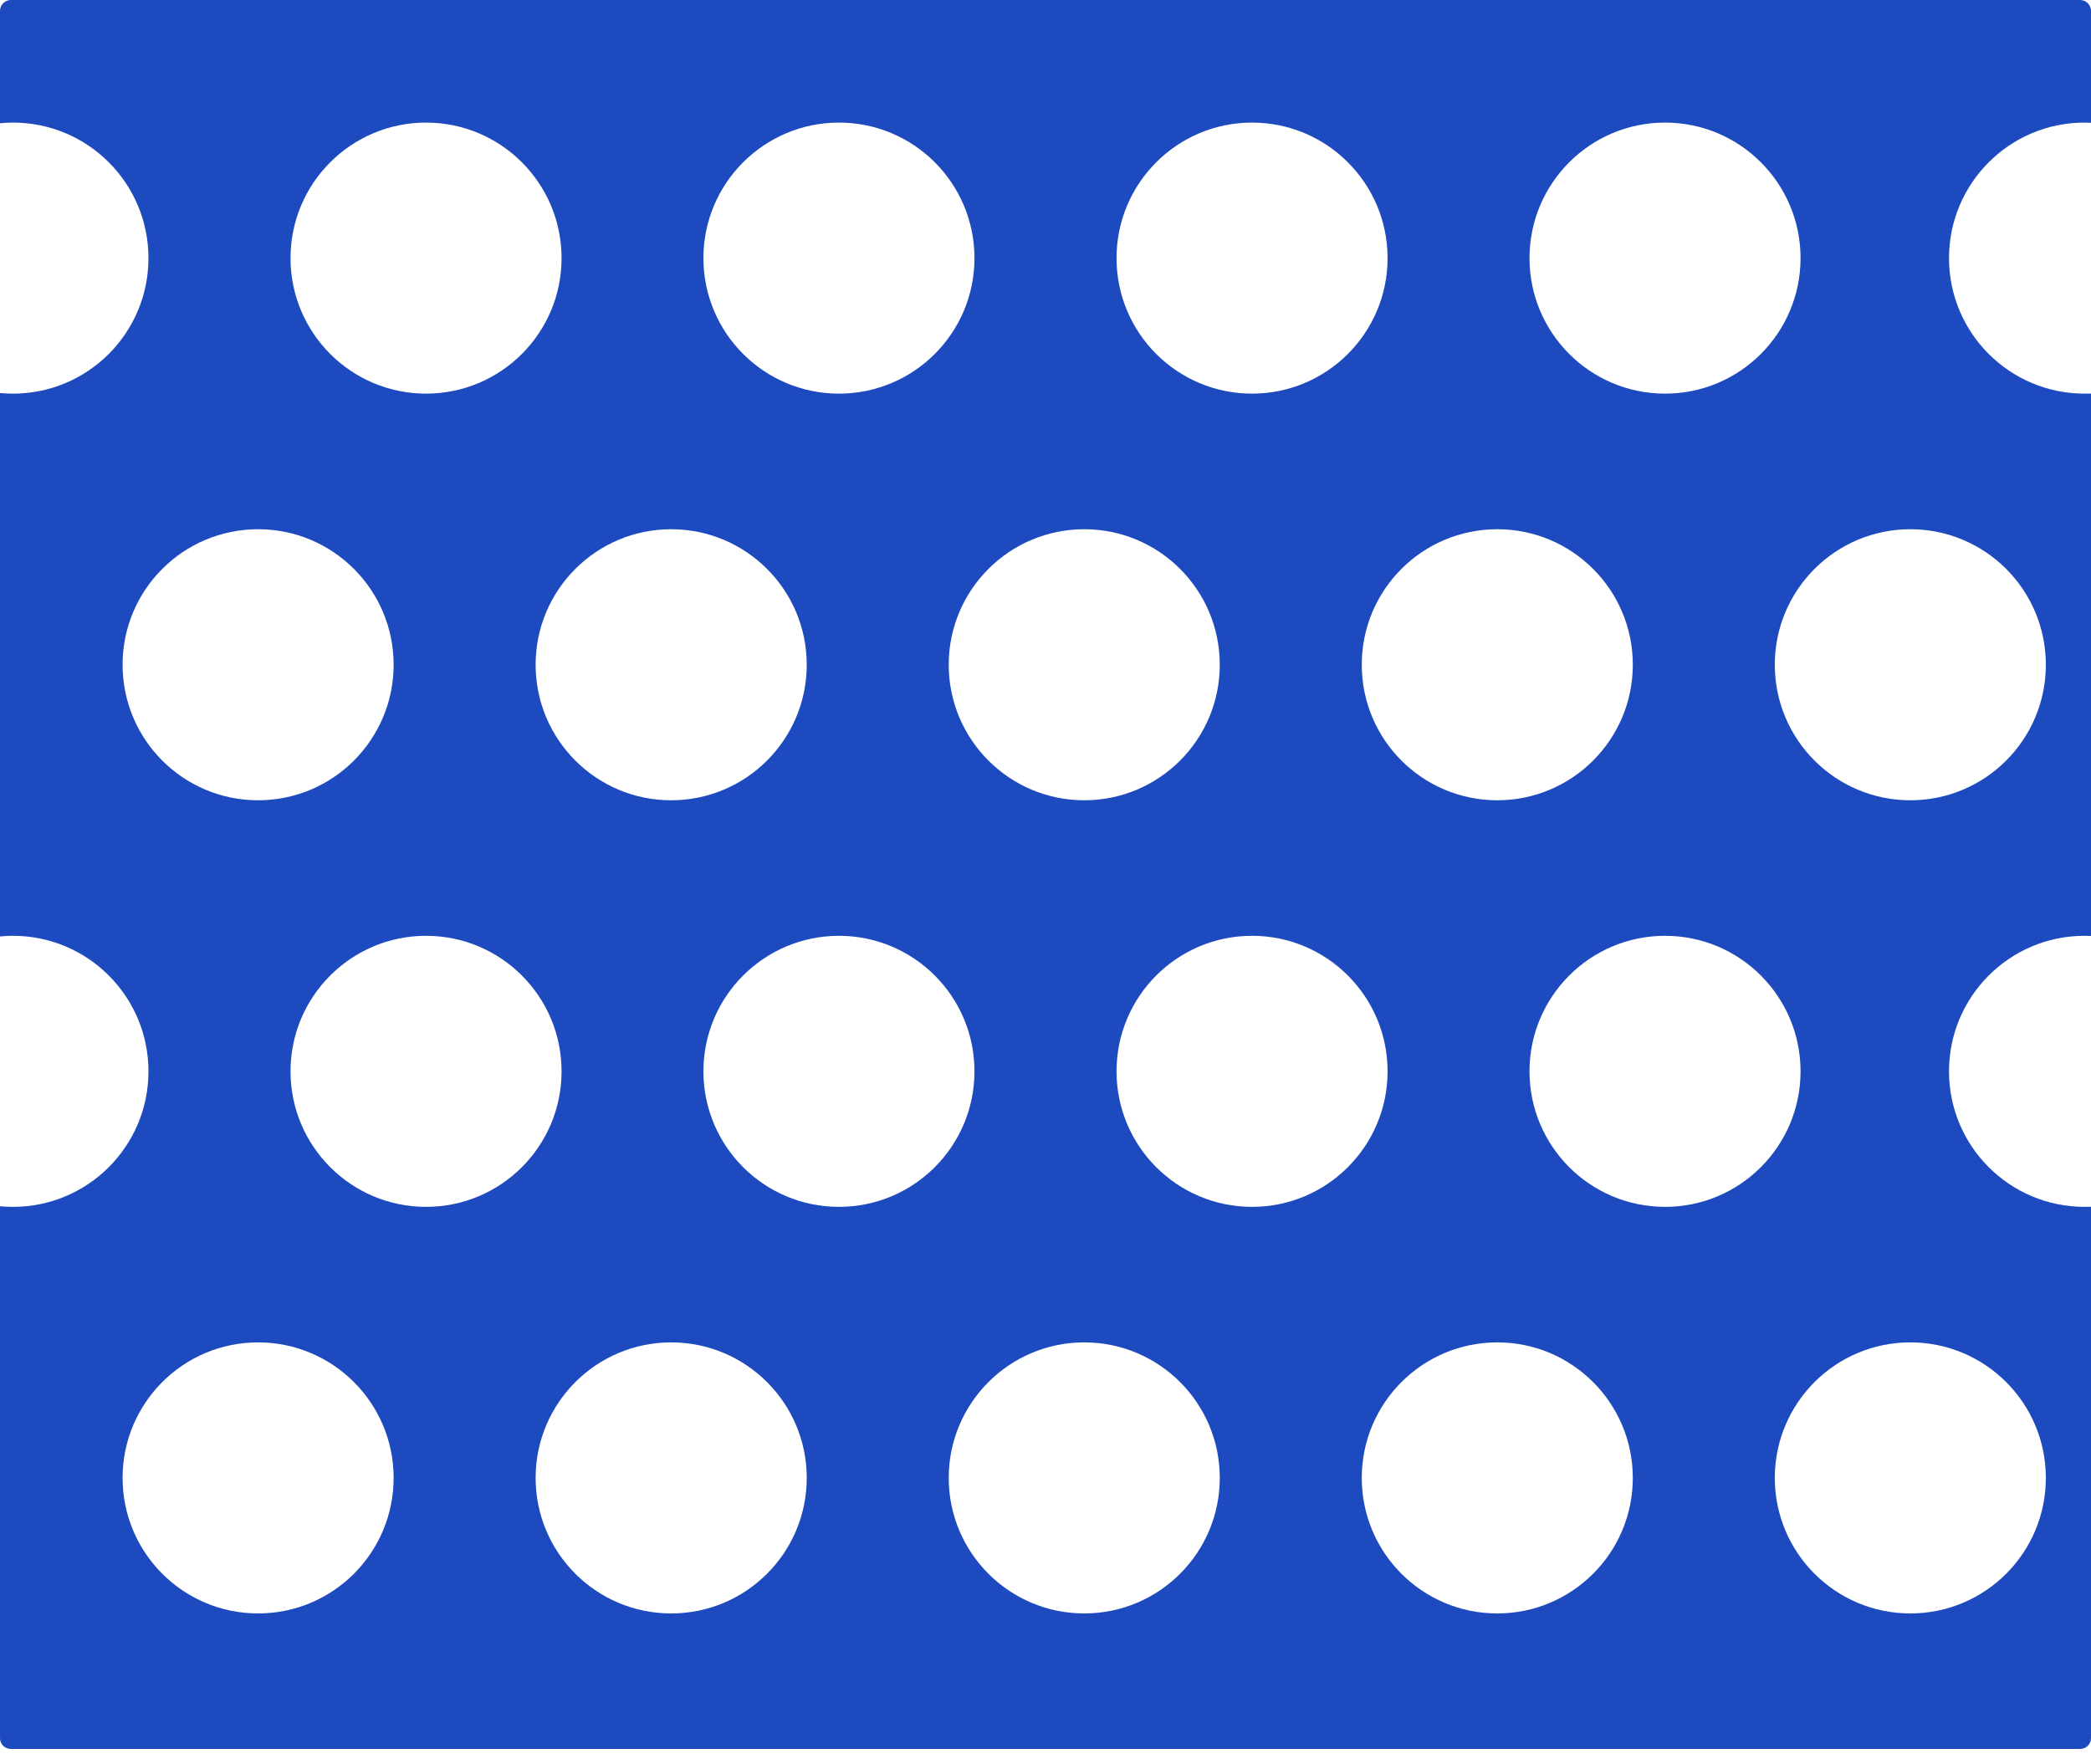 <svg width="32" height="27" viewBox="0 0 32 27" fill="none" xmlns="http://www.w3.org/2000/svg">
<path fill-rule="evenodd" clip-rule="evenodd" d="M0 0.167C0 0.075 0.075 0 0.167 0H31.833C31.925 0 32 0.075 32 0.167V1.879C31.967 1.877 31.934 1.876 31.901 1.876C30.756 1.876 29.827 2.805 29.827 3.95C29.827 5.096 30.756 6.024 31.901 6.024C31.934 6.024 31.967 6.024 32 6.022V14.323C31.967 14.322 31.934 14.321 31.901 14.321C30.756 14.321 29.827 15.25 29.827 16.395C29.827 17.541 30.756 18.469 31.901 18.469C31.934 18.469 31.967 18.469 32 18.467V26.599C32 26.691 31.925 26.765 31.833 26.765H0.167C0.075 26.765 0 26.691 0 26.599V18.46C0.065 18.466 0.131 18.469 0.198 18.469C1.344 18.469 2.272 17.541 2.272 16.395C2.272 15.25 1.344 14.321 0.198 14.321C0.131 14.321 0.065 14.324 0 14.331V6.015C0.065 6.021 0.131 6.024 0.198 6.024C1.344 6.024 2.272 5.096 2.272 3.95C2.272 2.805 1.344 1.876 0.198 1.876C0.131 1.876 0.065 1.88 0 1.886V0.167ZM6.024 10.173C6.024 11.318 5.095 12.247 3.95 12.247C2.804 12.247 1.876 11.318 1.876 10.173C1.876 9.027 2.804 8.099 3.95 8.099C5.095 8.099 6.024 9.027 6.024 10.173ZM3.95 24.691C5.095 24.691 6.024 23.763 6.024 22.617C6.024 21.472 5.095 20.543 3.95 20.543C2.804 20.543 1.876 21.472 1.876 22.617C1.876 23.763 2.804 24.691 3.95 24.691ZM8.594 3.95C8.594 5.096 7.666 6.024 6.52 6.024C5.375 6.024 4.446 5.096 4.446 3.95C4.446 2.805 5.375 1.876 6.52 1.876C7.666 1.876 8.594 2.805 8.594 3.95ZM6.52 18.469C7.666 18.469 8.594 17.541 8.594 16.395C8.594 15.25 7.666 14.321 6.52 14.321C5.375 14.321 4.446 15.25 4.446 16.395C4.446 17.541 5.375 18.469 6.52 18.469ZM12.346 10.173C12.346 11.318 11.417 12.247 10.271 12.247C9.126 12.247 8.197 11.318 8.197 10.173C8.197 9.027 9.126 8.099 10.271 8.099C11.417 8.099 12.346 9.027 12.346 10.173ZM10.271 24.691C11.417 24.691 12.346 23.763 12.346 22.617C12.346 21.472 11.417 20.543 10.271 20.543C9.126 20.543 8.197 21.472 8.197 22.617C8.197 23.763 9.126 24.691 10.271 24.691ZM14.913 3.95C14.913 5.096 13.985 6.024 12.839 6.024C11.694 6.024 10.765 5.096 10.765 3.95C10.765 2.805 11.694 1.876 12.839 1.876C13.985 1.876 14.913 2.805 14.913 3.95ZM12.839 18.469C13.985 18.469 14.913 17.541 14.913 16.395C14.913 15.25 13.985 14.321 12.839 14.321C11.694 14.321 10.765 15.25 10.765 16.395C10.765 17.541 11.694 18.469 12.839 18.469ZM18.667 10.173C18.667 11.318 17.739 12.247 16.593 12.247C15.448 12.247 14.519 11.318 14.519 10.173C14.519 9.027 15.448 8.099 16.593 8.099C17.739 8.099 18.667 9.027 18.667 10.173ZM16.593 24.691C17.739 24.691 18.667 23.763 18.667 22.617C18.667 21.472 17.739 20.543 16.593 20.543C15.448 20.543 14.519 21.472 14.519 22.617C14.519 23.763 15.448 24.691 16.593 24.691ZM21.235 3.95C21.235 5.096 20.306 6.024 19.161 6.024C18.015 6.024 17.087 5.096 17.087 3.95C17.087 2.805 18.015 1.876 19.161 1.876C20.306 1.876 21.235 2.805 21.235 3.95ZM19.161 18.469C20.306 18.469 21.235 17.541 21.235 16.395C21.235 15.25 20.306 14.321 19.161 14.321C18.015 14.321 17.087 15.25 17.087 16.395C17.087 17.541 18.015 18.469 19.161 18.469ZM24.988 10.173C24.988 11.318 24.059 12.247 22.914 12.247C21.768 12.247 20.84 11.318 20.84 10.173C20.84 9.027 21.768 8.099 22.914 8.099C24.059 8.099 24.988 9.027 24.988 10.173ZM22.914 24.691C24.059 24.691 24.988 23.763 24.988 22.617C24.988 21.472 24.059 20.543 22.914 20.543C21.768 20.543 20.84 21.472 20.84 22.617C20.84 23.763 21.768 24.691 22.914 24.691ZM27.555 3.95C27.555 5.096 26.627 6.024 25.481 6.024C24.336 6.024 23.407 5.096 23.407 3.95C23.407 2.805 24.336 1.876 25.481 1.876C26.627 1.876 27.555 2.805 27.555 3.95ZM25.481 18.469C26.627 18.469 27.555 17.541 27.555 16.395C27.555 15.25 26.627 14.321 25.481 14.321C24.336 14.321 23.407 15.25 23.407 16.395C23.407 17.541 24.336 18.469 25.481 18.469ZM31.309 10.173C31.309 11.318 30.381 12.247 29.235 12.247C28.09 12.247 27.161 11.318 27.161 10.173C27.161 9.027 28.09 8.099 29.235 8.099C30.381 8.099 31.309 9.027 31.309 10.173ZM29.235 24.691C30.381 24.691 31.309 23.763 31.309 22.617C31.309 21.472 30.381 20.543 29.235 20.543C28.09 20.543 27.161 21.472 27.161 22.617C27.161 23.763 28.09 24.691 29.235 24.691Z" fill="#1D4ABF"/>
</svg>
